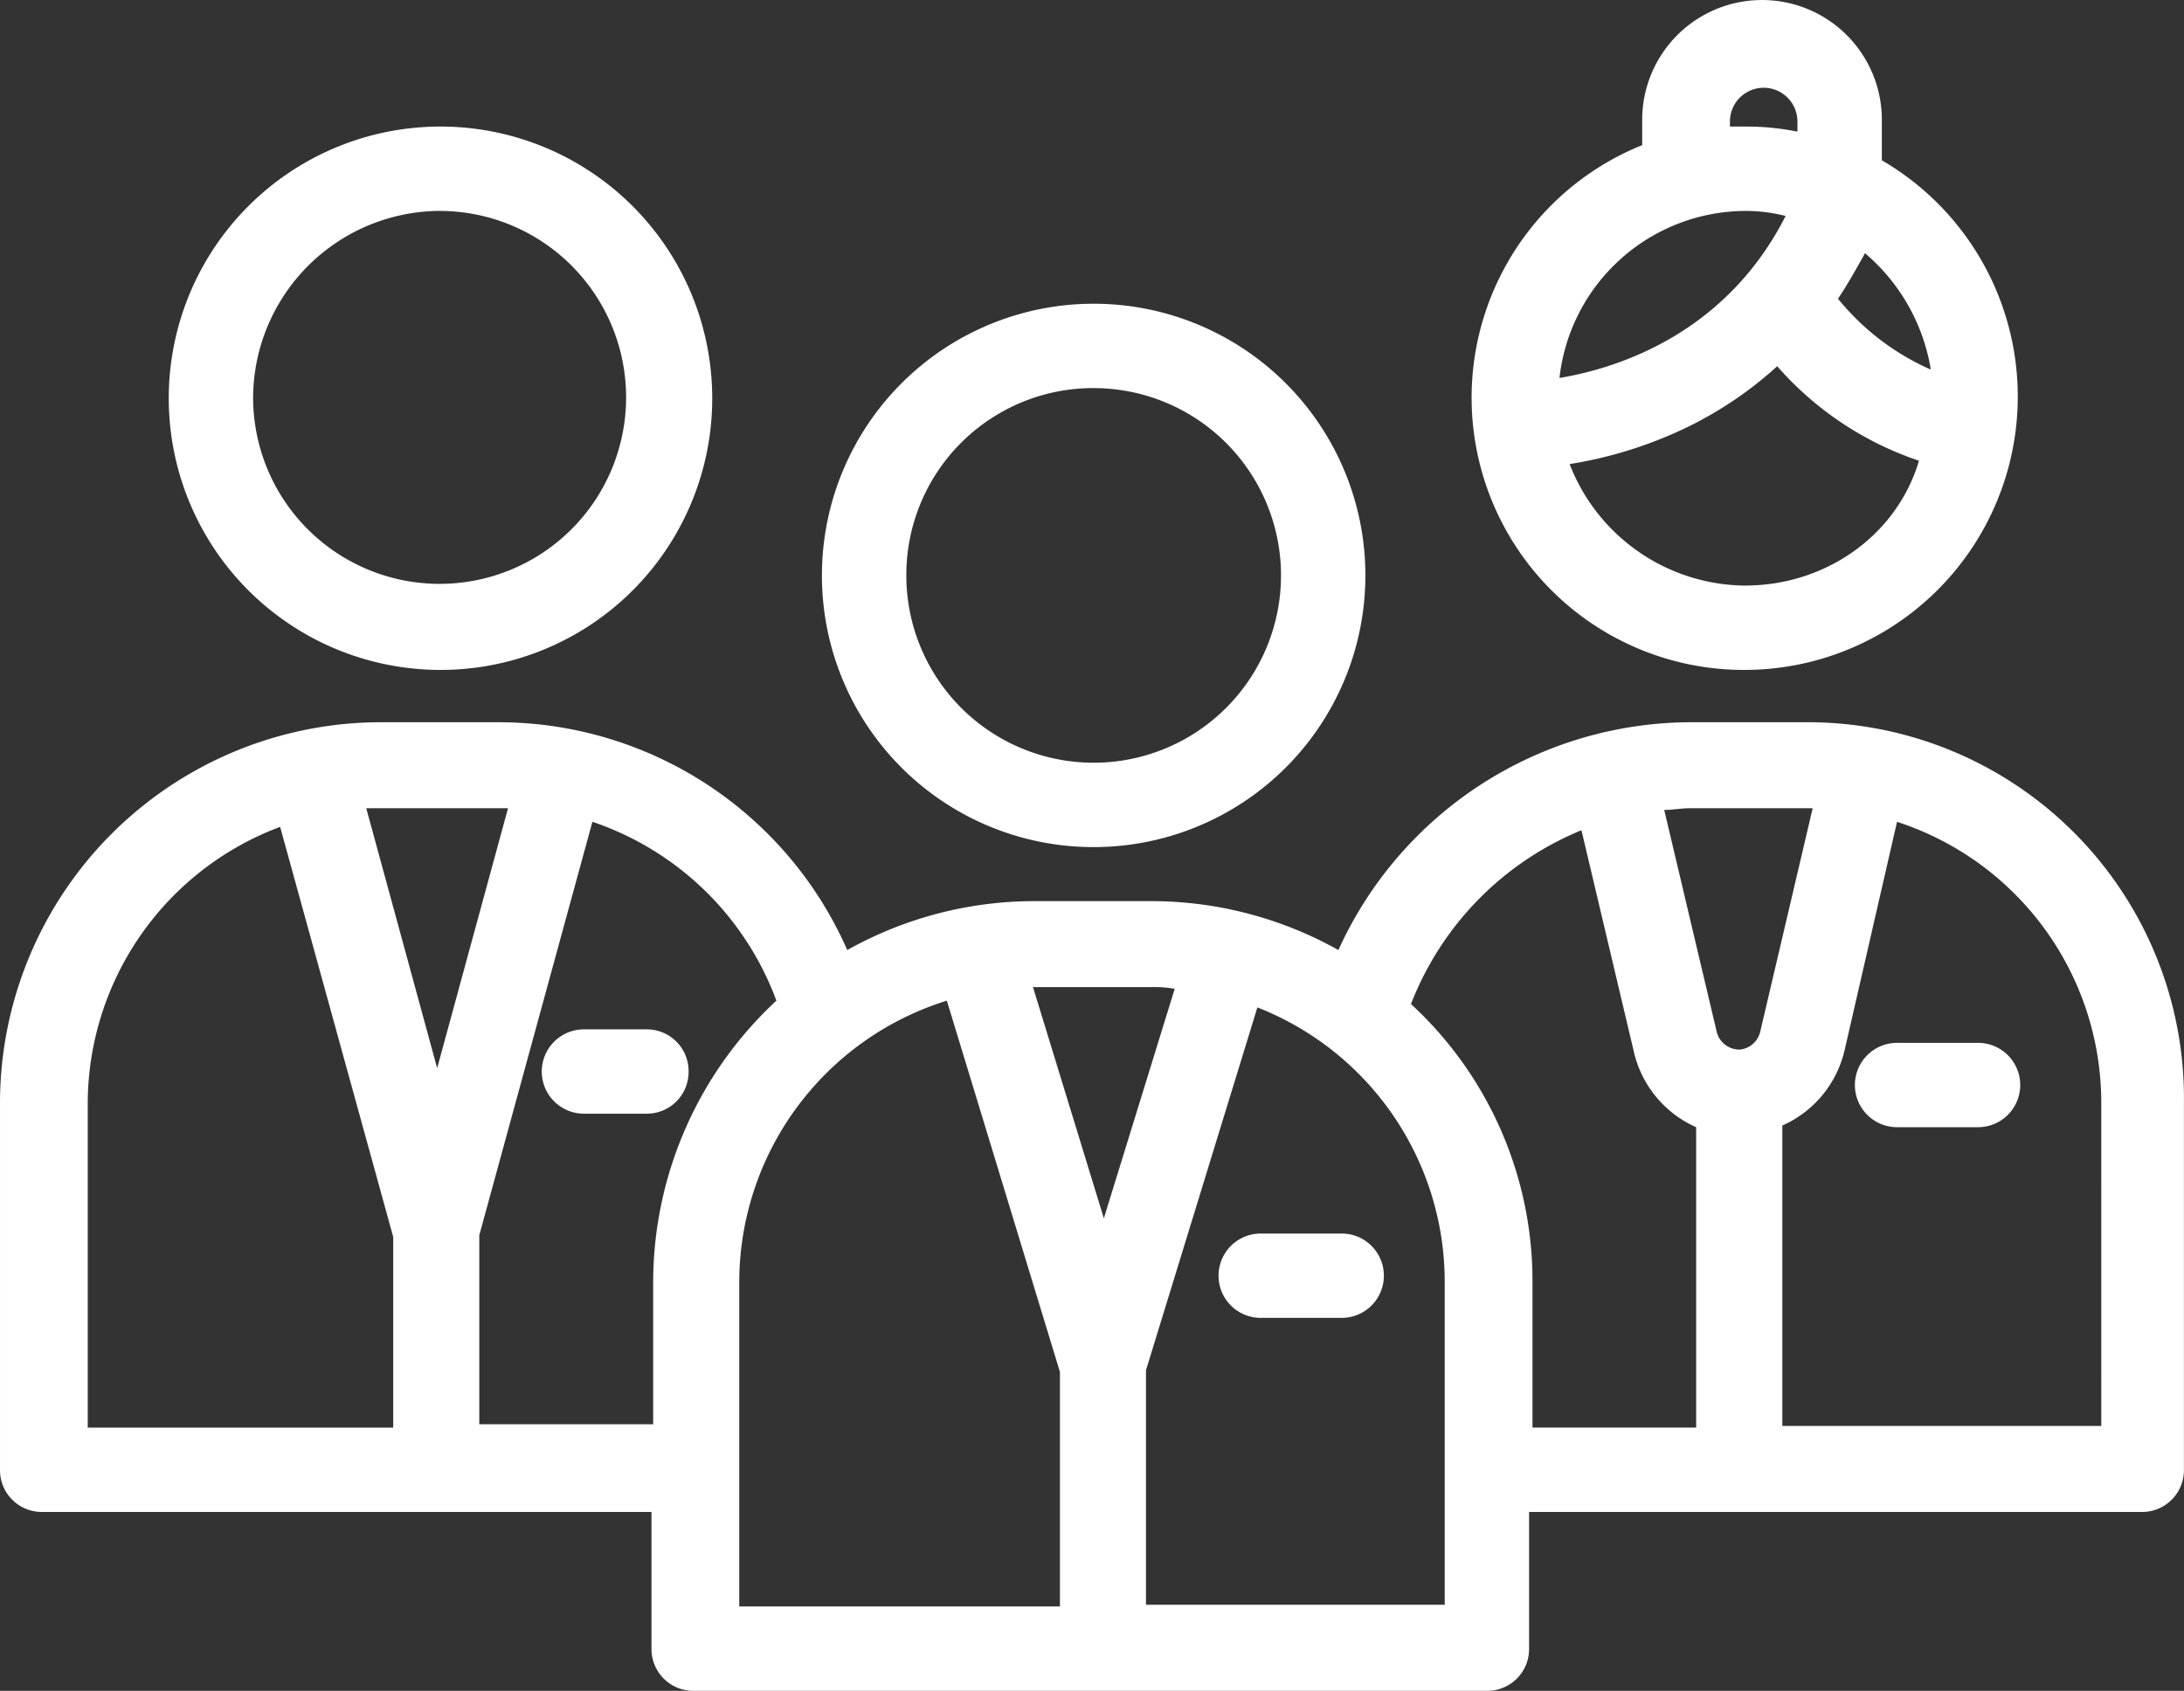 <svg xmlns="http://www.w3.org/2000/svg" width="258.923" height="200.491" viewBox="0 0 258.923 200.491">
  <rect x="0" y="0" width="258.923" height="200.491" fill="#333333" stroke="none"/>
  <g id="Our_FriendlyTeam_Icon" data-name="Our FriendlyTeam Icon" transform="translate(-206.262 -3144.796)">
    <path id="Shape" d="M81.116,82.429A32.215,32.215,0,1,0,48.9,50.215,32.194,32.194,0,0,0,81.116,82.429Zm0-54.425a22.21,22.21,0,1,1-22.21,22.21A22.16,22.16,0,0,1,81.116,28Z" transform="translate(254.805 3162.812)" fill="#fff"/>
    <path id="Shape-2" data-name="Shape" d="M214.3,42.8H200.491a46,46,0,0,0-41.619,27.012,45.419,45.419,0,0,0-22.21-5.8H122.856a45.419,45.419,0,0,0-22.21,5.8A45.172,45.172,0,0,0,59.227,42.8H45.42A45.174,45.174,0,0,0,.2,88.021v43.42a4.954,4.954,0,0,0,5,5H77.435V152.65a4.954,4.954,0,0,0,5,5H176.48a4.954,4.954,0,0,0,5-5V136.442h72.633a4.954,4.954,0,0,0,5-5V88.021A44.583,44.583,0,0,0,214.3,42.8Zm0,10.2h.8l-6.2,26.412a2.767,2.767,0,0,1-2.4,2.2h-.2a2.77,2.77,0,0,1-2.6-2.2l-6.2-26.212c1,0,2-.2,3-.2Zm-77.635,21.21a13.21,13.21,0,0,1,2.8.2l-8.4,27.212-8.4-27.412h14.006ZM59.427,53h1l-8.4,30.814L43.62,53H59.427ZM10.6,88.021a35.089,35.089,0,0,1,22.81-32.815l13.406,48.622v22.61H10.6Zm46.421,38.217v-22.61L70.432,54.605a35.266,35.266,0,0,1,21.81,21.21A45.609,45.609,0,0,0,77.635,109.03v17.008H57.026ZM87.84,109.23a35,35,0,0,1,24.611-33.415l13.406,44.02v27.813H87.84Zm83.838,38.217H136.061V119.635l13.206-43.02a34.965,34.965,0,0,1,22.21,32.615v38.217Zm-4.2-71.232a36.538,36.538,0,0,1,20.209-20.609l6.2,26.212a12.971,12.971,0,0,0,7.4,9v35.616H181.882V109.23A44.649,44.649,0,0,0,167.476,76.215Zm81.837,50.023H211.5V90.622a12.97,12.97,0,0,0,7.4-9l6.2-27.012A35.021,35.021,0,0,1,249.313,87.82Z" transform="translate(206.063 3187.635)" fill="#fff"/>
    <path id="Shape-3" data-name="Shape" d="M119.822,79.436A32.411,32.411,0,0,0,136.03,19.009v-4.8a14.206,14.206,0,1,0-28.413,0v3a32.283,32.283,0,0,0,12.206,62.228Zm0-10A22.522,22.522,0,0,1,99.013,55.025a49.673,49.673,0,0,0,11.805-3.4,45.17,45.17,0,0,0,12.806-8.2,38.658,38.658,0,0,0,16.808,11.205C137.83,63.429,129.427,69.432,119.822,69.432Zm22.01-25.612a29.473,29.473,0,0,1-11-8.4c1.2-1.8,2.2-3.6,3.2-5.4A22.934,22.934,0,0,1,141.832,43.82ZM118.021,14.407a4,4,0,0,1,8,0v1.2a30.539,30.539,0,0,0-6-.6h-2Zm1.8,10.6a19.734,19.734,0,0,1,4.8.6c-7,13.806-19.609,18.008-26.812,19.209A22.274,22.274,0,0,1,119.822,25.011Z" transform="translate(293.334 3144.796)" fill="#fff"/>
    <path id="Shape-4" data-name="Shape" d="M42.415,71.929A32.193,32.193,0,0,0,74.629,39.715h0A32.215,32.215,0,1,0,42.415,71.929Zm0-54.425A22.11,22.11,0,1,1,20.2,39.515,22.247,22.247,0,0,1,42.415,17.5Z" transform="translate(216.07 3152.303)" fill="#fff"/>
    <path id="Shape-5" data-name="Shape" d="M124.707,61.8h-9.6a5,5,0,0,0,0,10h9.6a5,5,0,0,0,0-10Z" transform="translate(316.061 3206.652)" fill="#fff"/>
    <path id="Shape-6" data-name="Shape" d="M77.4,73.1a5,5,0,0,0,0,10h9.6a5,5,0,1,0,0-10Z" transform="translate(278.326 3217.962)" fill="#fff"/>
    <path id="Shape-7" data-name="Shape" d="M49.708,66a4.954,4.954,0,0,0-5-5H37.3a5,5,0,1,0,0,10h7.4A4.954,4.954,0,0,0,49.708,66Z" transform="translate(238.191 3205.851)" fill="#fff"/>
  </g>
</svg>
